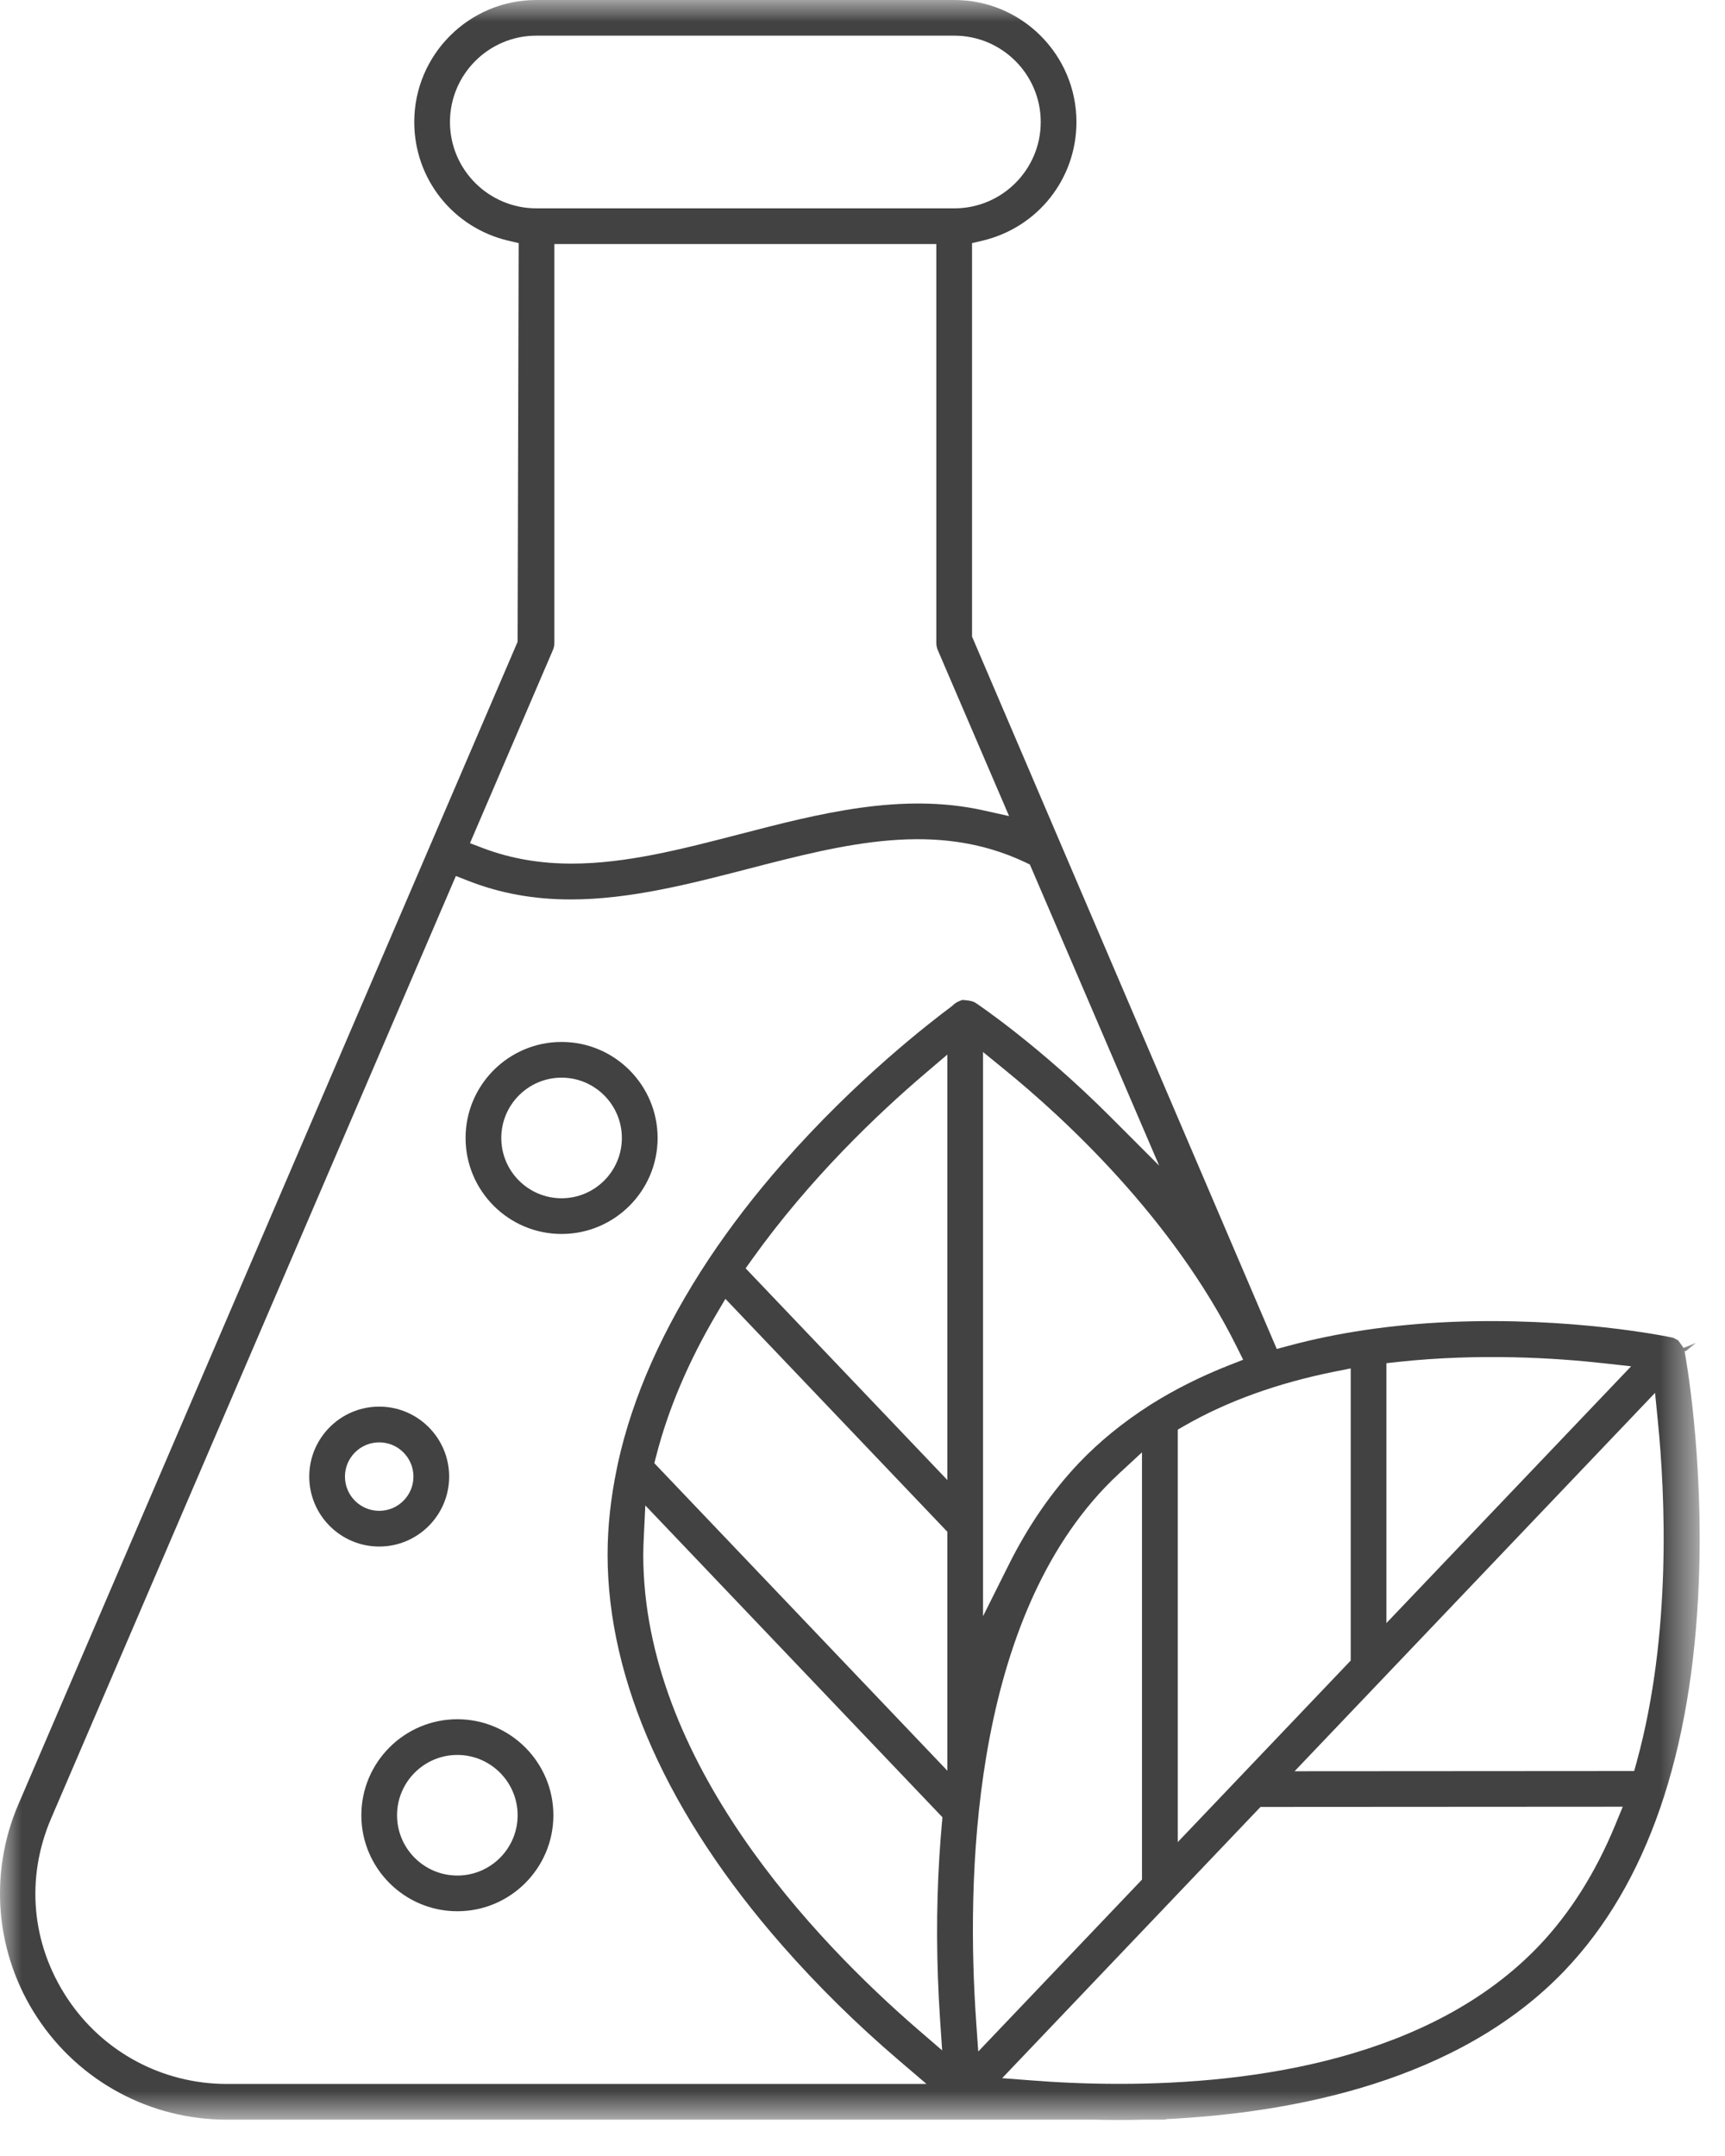 <?xml version="1.0" encoding="UTF-8"?>
<svg width="40px" height="50px" viewBox="0 0 40 50" version="1.1" xmlns="http://www.w3.org/2000/svg" xmlns:xlink="http://www.w3.org/1999/xlink">
    <title>Parabens_homepage_carousel</title>
    <defs>
        <polygon id="path-1" points="-1.40626951e-15 0 39.413 0 39.413 49.164 -1.40626951e-15 49.164"></polygon>
    </defs>
    <g id="Parabens_homepage_carousel" stroke="none" stroke-width="1" fill="none" fill-rule="evenodd">
        <g id="Group-10-Copy">
            <path d="M10.605,43.496 C9.834,43.496 9.207,42.869 9.207,42.098 C9.207,41.327 9.834,40.699 10.605,40.699 C11.376,40.699 12.003,41.327 12.003,42.098 C12.003,42.869 11.376,43.496 10.605,43.496 M10.605,39.871 C9.377,39.871 8.379,40.87 8.379,42.098 C8.379,43.325 9.377,44.324 10.605,44.324 C11.833,44.324 12.832,43.325 12.832,42.098 C12.832,40.87 11.833,39.871 10.605,39.871" id="Fill-1" fill="#424242"></path>
            <path d="M13.022,27.789 C12.251,27.789 11.624,27.162 11.624,26.391 C11.624,25.62 12.251,24.992 13.022,24.992 C13.793,24.992 14.42,25.62 14.42,26.391 C14.42,27.162 13.793,27.789 13.022,27.789 M13.022,24.164 C11.794,24.164 10.796,25.163 10.796,26.391 C10.796,27.618 11.794,28.617 13.022,28.617 C14.25,28.617 15.249,27.618 15.249,26.391 C15.249,25.163 14.25,24.164 13.022,24.164" id="Fill-3" fill="#424242"></path>
            <path d="M8.793,35.038 C8.355,35.038 7.999,34.682 7.999,34.244 C7.999,33.806 8.355,33.45 8.793,33.45 C9.231,33.45 9.587,33.806 9.587,34.244 C9.587,34.682 9.231,35.038 8.793,35.038 M8.793,32.621 C7.898,32.621 7.171,33.349 7.171,34.244 C7.171,35.138 7.898,35.866 8.793,35.866 C9.688,35.866 10.415,35.138 10.415,34.244 C10.415,33.349 9.688,32.621 8.793,32.621" id="Fill-5" fill="#424242"></path>
            <g id="Group-9">
                <mask id="mask-2" fill="white">
                    <use xlink:href="#path-1"></use>
                </mask>
                <g id="Clip-8"></g>
                <path d="M37.957,40.843 L37.894,41.072 L30.019,41.077 L38.378,32.302 L38.445,32.978 C38.61,34.646 38.767,37.885 37.957,40.843 L37.957,40.843 Z M37.452,42.33 C36.997,43.433 36.403,44.372 35.689,45.122 C33.183,47.753 29.069,48.327 25.958,48.327 C25.196,48.327 24.494,48.293 23.891,48.245 L23.238,48.195 L29.229,41.905 L37.629,41.9 L37.452,42.33 Z M22.635,46.873 C22.411,43.656 22.502,37.77 25.622,34.495 C25.731,34.381 25.844,34.27 25.959,34.164 L26.481,33.681 L26.481,43.59 L22.684,47.577 L22.635,46.873 Z M22.317,23.189 C22.232,23.216 22.147,23.258 22.083,23.326 C21.563,23.715 19.866,25.017 18.143,26.981 C17.508,27.704 16.936,28.448 16.44,29.193 C15.371,30.807 14.673,32.38 14.332,33.918 L14.307,34.04 C14.162,34.732 14.089,35.408 14.089,36.052 C14.089,38.964 15.491,42.1 18.143,45.122 C18.962,46.056 19.87,46.95 20.843,47.781 L21.484,48.329 L5.257,48.329 C3.762,48.329 2.378,47.584 1.557,46.337 C0.726,45.076 0.591,43.557 1.186,42.17 L10.571,20.315 L10.852,20.425 C11.595,20.717 12.374,20.859 13.234,20.859 C14.61,20.859 16.005,20.497 17.354,20.148 C19.596,19.568 21.712,19.022 23.775,19.998 L23.881,20.049 L26.879,27.032 L25.734,25.886 C24.107,24.259 22.695,23.306 22.635,23.266 C22.565,23.219 22.487,23.204 22.395,23.197 L22.317,23.189 Z M21.968,34.324 L17.29,29.414 L17.439,29.205 C18.778,27.328 20.362,25.824 21.455,24.893 L21.968,24.456 L21.968,34.324 Z M21.968,41.065 L15.173,33.933 L15.216,33.766 C15.492,32.687 15.961,31.58 16.612,30.476 L16.821,30.122 L21.968,35.524 L21.968,41.065 Z M21.797,46.808 L21.847,47.551 L21.283,47.064 C18.905,45.007 14.916,40.841 14.916,36.052 C14.916,35.914 14.923,35.776 14.929,35.638 L14.964,34.913 L21.854,42.145 L21.841,42.285 C21.818,42.542 21.798,42.802 21.782,43.066 C21.707,44.281 21.713,45.54 21.797,46.808 L21.797,46.808 Z M12.821,15.075 C12.843,15.024 12.855,14.968 12.855,14.912 L12.855,5.66 L21.712,5.66 L21.712,14.912 C21.712,14.968 21.724,15.024 21.746,15.077 L23.399,18.926 L22.806,18.794 C20.907,18.372 18.996,18.867 17.147,19.347 C15.808,19.694 14.517,20.028 13.258,20.028 C12.564,20.028 11.879,19.926 11.202,19.67 L10.898,19.554 L12.821,15.075 Z M10.434,2.83 C10.434,1.726 11.332,0.827 12.436,0.827 L22.13,0.827 C23.234,0.827 24.133,1.726 24.133,2.83 C24.133,3.934 23.234,4.832 22.13,4.832 L12.441,4.832 C11.332,4.832 10.434,3.934 10.434,2.83 L10.434,2.83 Z M28.827,31.534 L28.51,31.658 C27.853,31.916 27.239,32.223 26.686,32.572 L26.661,32.588 C26.04,32.985 25.492,33.432 25.022,33.925 C24.392,34.587 23.841,35.385 23.385,36.301 L22.795,37.482 L22.795,24.398 L23.303,24.812 C24.673,25.928 27.192,28.246 28.676,31.23 L28.827,31.534 Z M30.949,31.809 L31.321,31.735 L31.321,38.51 L27.31,42.721 L27.31,33.155 L27.466,33.065 C28.456,32.496 29.627,32.074 30.949,31.809 L30.949,31.809 Z M32.149,31.614 L32.427,31.583 C34.306,31.382 36.06,31.489 37.199,31.617 L37.823,31.686 L32.149,37.641 L32.149,31.614 Z M39.328,31.142 L39.328,31.142 L39.04,31.26 L38.916,31.086 L38.807,31.027 C38.646,30.987 36.412,30.538 33.628,30.658 C32.959,30.687 32.299,30.749 31.665,30.843 C31.029,30.937 30.436,31.06 29.867,31.214 L29.606,31.284 L22.54,14.763 L22.54,5.638 L22.779,5.582 C24.063,5.279 24.961,4.147 24.961,2.83 C24.961,1.269 23.691,0 22.13,0 L12.436,0 C10.875,0 9.606,1.269 9.606,2.83 C9.606,4.147 10.503,5.279 11.787,5.582 L12.027,5.638 L12.002,14.885 L0.427,41.843 C-0.271,43.466 -0.106,45.317 0.866,46.793 C1.841,48.273 3.483,49.157 5.257,49.157 L25.334,49.157 C25.728,49.166 26.124,49.168 26.546,49.157 L26.968,49.157 C26.996,49.157 27.026,49.153 27.065,49.144 C29.936,48.999 33.813,48.291 36.289,45.692 C38.192,43.694 39.237,40.664 39.393,36.686 C39.508,33.744 39.081,31.432 39.063,31.335 L39.1,31.328 L39.328,31.142 Z" id="Fill-7" fill="#424242" mask="url(#mask-2)"></path>
            </g>
        </g>
    </g>
</svg>